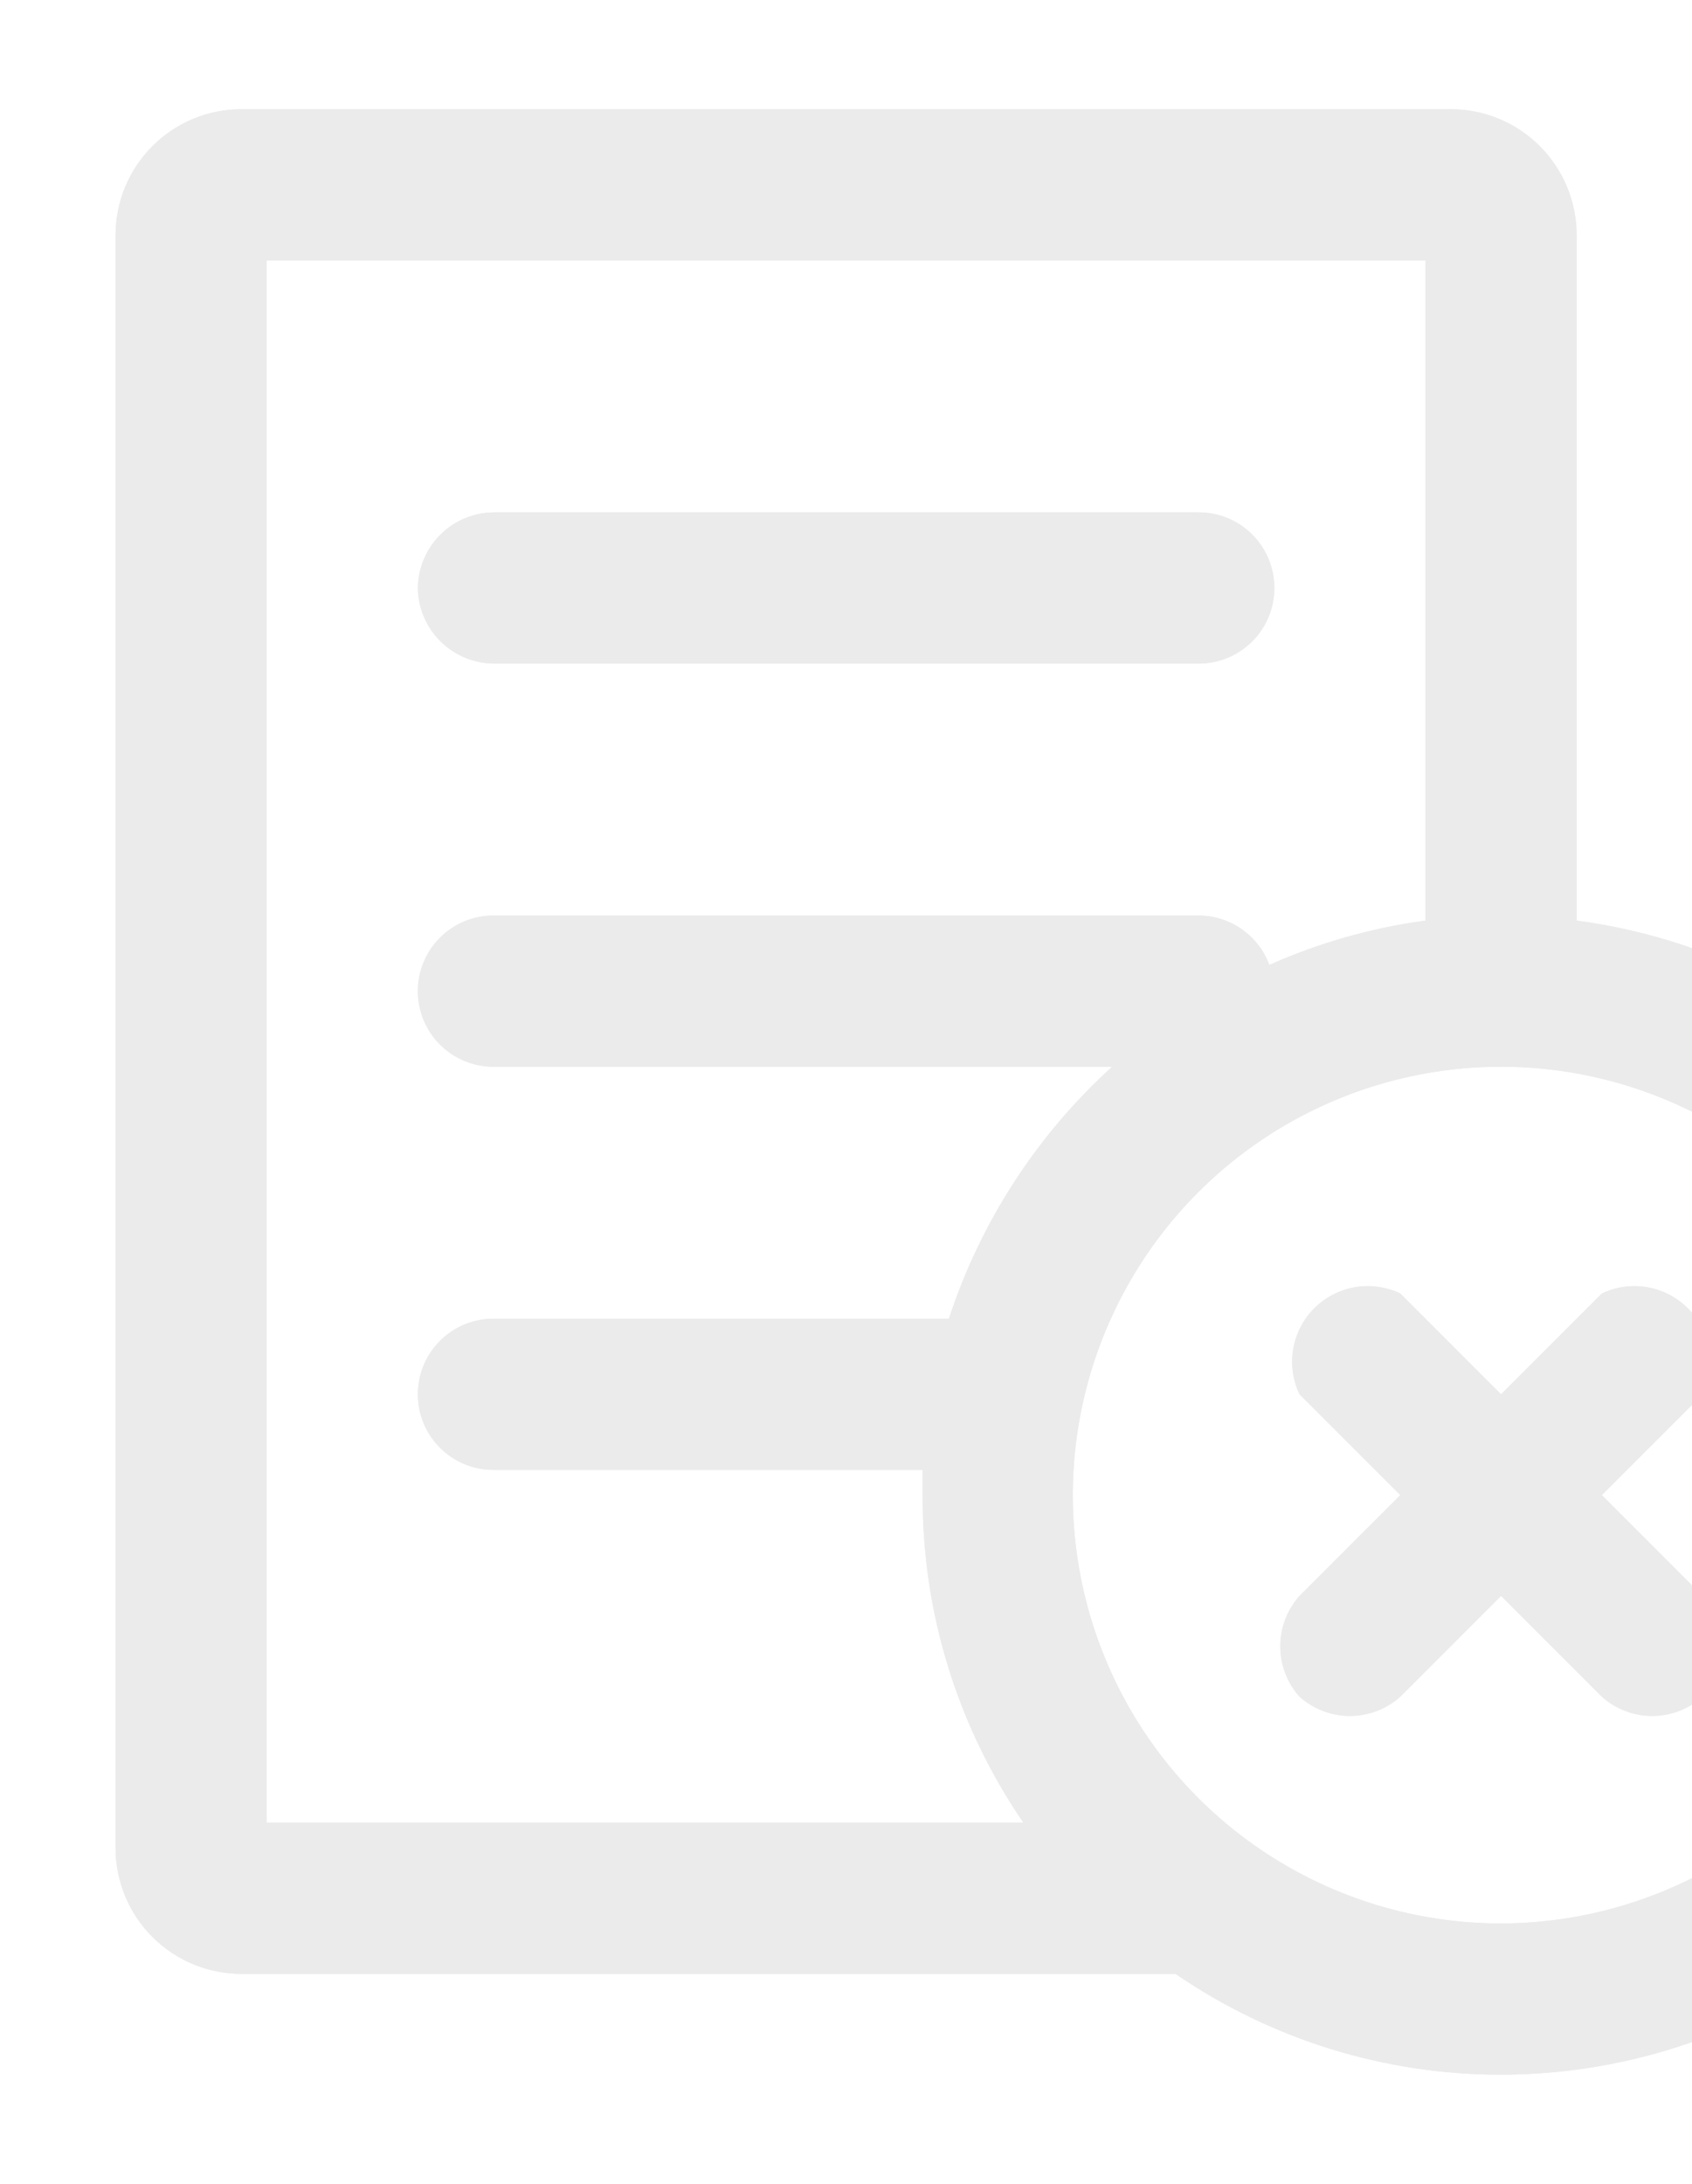 <svg width="93" height="120" viewBox="0 0 93 120" fill="none" xmlns="http://www.w3.org/2000/svg">
<g opacity="0.08">
<path d="M86.659 50.585V12.923C86.659 11.087 85.93 9.326 84.632 8.028C83.333 6.729 81.572 6 79.736 6H13.275C11.438 6 9.678 6.729 8.379 8.028C7.081 9.326 6.352 11.087 6.352 12.923V101.538C6.352 103.375 7.081 105.135 8.379 106.434C9.678 107.732 11.438 108.462 13.275 108.462H64.616C69.882 112.075 76.119 114.006 82.505 114C90.585 113.991 98.359 110.911 104.252 105.384C110.146 99.858 113.719 92.298 114.247 84.235C114.775 76.173 112.219 68.212 107.097 61.964C101.974 55.715 94.668 51.648 86.659 50.585ZM14.659 14.308H78.352V50.585C75.389 50.986 72.499 51.807 69.767 53.022C69.474 52.228 68.945 51.544 68.253 51.059C67.56 50.574 66.736 50.312 65.89 50.308H27.121C26.019 50.308 24.963 50.745 24.184 51.524C23.405 52.303 22.967 53.36 22.967 54.462C22.967 55.563 23.405 56.62 24.184 57.399C24.963 58.178 26.019 58.615 27.121 58.615H61.127C56.988 62.376 53.896 67.147 52.155 72.462H27.121C26.019 72.462 24.963 72.899 24.184 73.678C23.405 74.457 22.967 75.514 22.967 76.615C22.967 77.717 23.405 78.774 24.184 79.553C24.963 80.332 26.019 80.769 27.121 80.769H50.715V82.154C50.686 88.578 52.619 94.857 56.253 100.154H14.659V14.308ZM82.505 105.692C77.85 105.692 73.299 104.312 69.428 101.725C65.557 99.139 62.54 95.463 60.759 91.162C58.977 86.861 58.511 82.128 59.419 77.562C60.328 72.996 62.569 68.802 65.861 65.51C69.153 62.218 73.347 59.976 77.913 59.068C82.479 58.159 87.212 58.626 91.513 60.407C95.814 62.189 99.49 65.206 102.077 69.077C104.663 72.948 106.044 77.498 106.044 82.154C106.029 88.392 103.545 94.371 99.133 98.782C94.722 103.193 88.744 105.678 82.505 105.692ZM22.967 32.308C22.981 31.21 23.424 30.162 24.199 29.386C24.975 28.61 26.024 28.168 27.121 28.154H65.89C66.992 28.154 68.048 28.591 68.827 29.37C69.606 30.149 70.044 31.206 70.044 32.308C70.044 33.409 69.606 34.466 68.827 35.245C68.048 36.024 66.992 36.462 65.89 36.462H27.121C26.024 36.447 24.975 36.005 24.199 35.229C23.424 34.453 22.981 33.405 22.967 32.308ZM93.582 76.615L88.044 82.154L93.582 87.692C94.263 88.454 94.64 89.44 94.64 90.462C94.64 91.483 94.263 92.469 93.582 93.231C92.821 93.912 91.835 94.288 90.813 94.288C89.791 94.288 88.805 93.912 88.044 93.231L82.505 87.692L76.967 93.231C76.205 93.912 75.219 94.288 74.198 94.288C73.176 94.288 72.19 93.912 71.428 93.231C70.747 92.469 70.371 91.483 70.371 90.462C70.371 89.44 70.747 88.454 71.428 87.692L76.967 82.154L71.428 76.615C71.058 75.84 70.938 74.969 71.083 74.123C71.228 73.276 71.632 72.495 72.24 71.888C72.847 71.281 73.628 70.876 74.474 70.731C75.321 70.586 76.192 70.707 76.967 71.077L82.505 76.615L88.044 71.077C88.819 70.707 89.69 70.586 90.537 70.731C91.383 70.876 92.164 71.281 92.771 71.888C93.379 72.495 93.783 73.276 93.928 74.123C94.073 74.969 93.953 75.84 93.582 76.615Z" fill="black"/>
<path d="M86.659 50.585V12.923C86.659 11.087 85.93 9.326 84.632 8.028C83.333 6.729 81.572 6 79.736 6H13.275C11.438 6 9.678 6.729 8.379 8.028C7.081 9.326 6.352 11.087 6.352 12.923V101.538C6.352 103.375 7.081 105.135 8.379 106.434C9.678 107.732 11.438 108.462 13.275 108.462H64.616C69.882 112.075 76.119 114.006 82.505 114C90.585 113.991 98.359 110.911 104.252 105.384C110.146 99.858 113.719 92.298 114.247 84.235C114.775 76.173 112.219 68.212 107.097 61.964C101.974 55.715 94.668 51.648 86.659 50.585ZM14.659 14.308H78.352V50.585C75.389 50.986 72.499 51.807 69.767 53.022C69.474 52.228 68.945 51.544 68.253 51.059C67.56 50.574 66.736 50.312 65.89 50.308H27.121C26.019 50.308 24.963 50.745 24.184 51.524C23.405 52.303 22.967 53.36 22.967 54.462C22.967 55.563 23.405 56.62 24.184 57.399C24.963 58.178 26.019 58.615 27.121 58.615H61.127C56.988 62.376 53.896 67.147 52.155 72.462H27.121C26.019 72.462 24.963 72.899 24.184 73.678C23.405 74.457 22.967 75.514 22.967 76.615C22.967 77.717 23.405 78.774 24.184 79.553C24.963 80.332 26.019 80.769 27.121 80.769H50.715V82.154C50.686 88.578 52.619 94.857 56.253 100.154H14.659V14.308ZM82.505 105.692C77.85 105.692 73.299 104.312 69.428 101.725C65.557 99.139 62.54 95.463 60.759 91.162C58.977 86.861 58.511 82.128 59.419 77.562C60.328 72.996 62.569 68.802 65.861 65.51C69.153 62.218 73.347 59.976 77.913 59.068C82.479 58.159 87.212 58.626 91.513 60.407C95.814 62.189 99.49 65.206 102.077 69.077C104.663 72.948 106.044 77.498 106.044 82.154C106.029 88.392 103.545 94.371 99.133 98.782C94.722 103.193 88.744 105.678 82.505 105.692ZM22.967 32.308C22.981 31.21 23.424 30.162 24.199 29.386C24.975 28.61 26.024 28.168 27.121 28.154H65.89C66.992 28.154 68.048 28.591 68.827 29.37C69.606 30.149 70.044 31.206 70.044 32.308C70.044 33.409 69.606 34.466 68.827 35.245C68.048 36.024 66.992 36.462 65.89 36.462H27.121C26.024 36.447 24.975 36.005 24.199 35.229C23.424 34.453 22.981 33.405 22.967 32.308ZM93.582 76.615L88.044 82.154L93.582 87.692C94.263 88.454 94.64 89.44 94.64 90.462C94.64 91.483 94.263 92.469 93.582 93.231C92.821 93.912 91.835 94.288 90.813 94.288C89.791 94.288 88.805 93.912 88.044 93.231L82.505 87.692L76.967 93.231C76.205 93.912 75.219 94.288 74.198 94.288C73.176 94.288 72.19 93.912 71.428 93.231C70.747 92.469 70.371 91.483 70.371 90.462C70.371 89.44 70.747 88.454 71.428 87.692L76.967 82.154L71.428 76.615C71.058 75.84 70.938 74.969 71.083 74.123C71.228 73.276 71.632 72.495 72.24 71.888C72.847 71.281 73.628 70.876 74.474 70.731C75.321 70.586 76.192 70.707 76.967 71.077L82.505 76.615L88.044 71.077C88.819 70.707 89.69 70.586 90.537 70.731C91.383 70.876 92.164 71.281 92.771 71.888C93.379 72.495 93.783 73.276 93.928 74.123C94.073 74.969 93.953 75.84 93.582 76.615Z" fill="black"/>
</g>
</svg>
